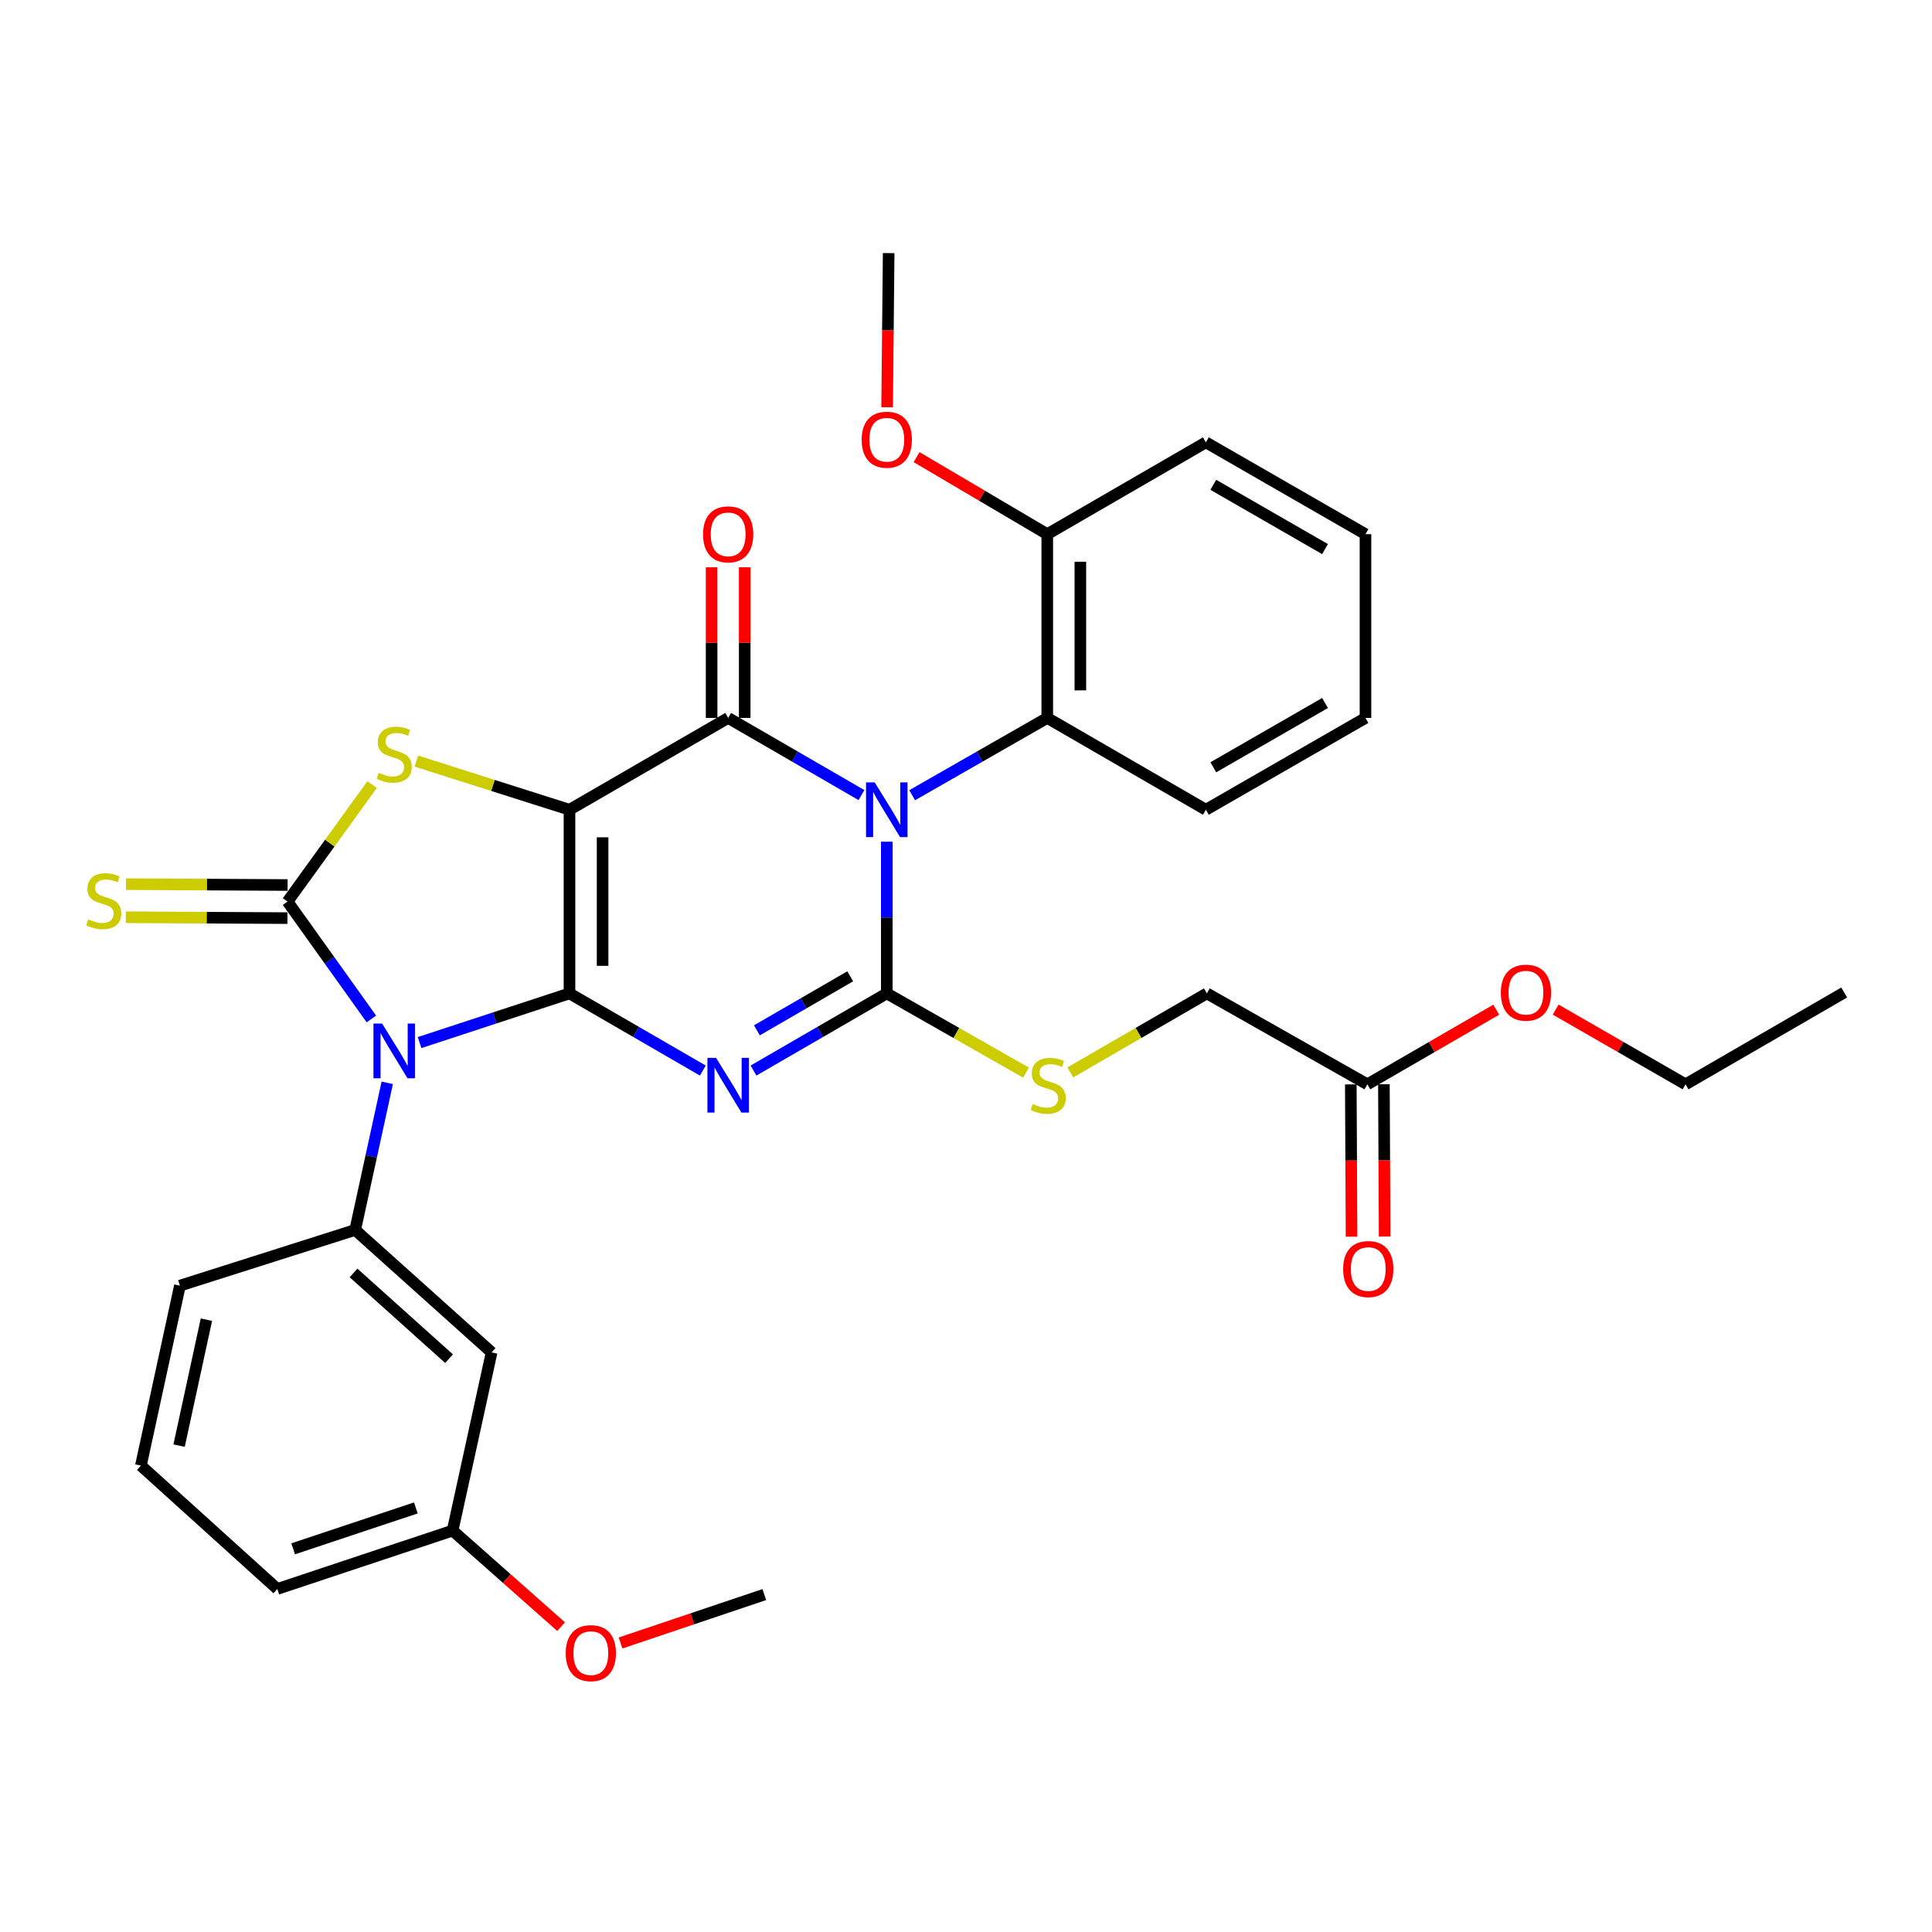 <?xml version='1.0' encoding='iso-8859-1'?>
<svg version='1.1' baseProfile='full'
              xmlns='http://www.w3.org/2000/svg'
                      xmlns:rdkit='http://www.rdkit.org/xml'
                      xmlns:xlink='http://www.w3.org/1999/xlink'
                  xml:space='preserve'
width='1000px' height='1000px' viewBox='0 0 1000 1000'>
<!-- END OF HEADER -->
<rect style='opacity:1.0;fill:#FFFFFF;stroke:none' width='1000' height='1000' x='0' y='0'> </rect>
<path class='bond-0' d='M 294.771,514.175 L 294.771,419.124' style='fill:none;fill-rule:evenodd;stroke:#000000;stroke-width:6px;stroke-linecap:butt;stroke-linejoin:miter;stroke-opacity:1' />
<path class='bond-0' d='M 311.904,499.917 L 311.904,433.382' style='fill:none;fill-rule:evenodd;stroke:#000000;stroke-width:6px;stroke-linecap:butt;stroke-linejoin:miter;stroke-opacity:1' />
<path class='bond-2' d='M 294.771,514.175 L 329.277,534.147' style='fill:none;fill-rule:evenodd;stroke:#000000;stroke-width:6px;stroke-linecap:butt;stroke-linejoin:miter;stroke-opacity:1' />
<path class='bond-2' d='M 329.277,534.147 L 363.783,554.12' style='fill:none;fill-rule:evenodd;stroke:#0000FF;stroke-width:6px;stroke-linecap:butt;stroke-linejoin:miter;stroke-opacity:1' />
<path class='bond-3' d='M 294.771,514.175 L 255.97,526.908' style='fill:none;fill-rule:evenodd;stroke:#000000;stroke-width:6px;stroke-linecap:butt;stroke-linejoin:miter;stroke-opacity:1' />
<path class='bond-3' d='M 255.97,526.908 L 217.169,539.64' style='fill:none;fill-rule:evenodd;stroke:#0000FF;stroke-width:6px;stroke-linecap:butt;stroke-linejoin:miter;stroke-opacity:1' />
<path class='bond-5' d='M 294.771,419.124 L 376.895,371.599' style='fill:none;fill-rule:evenodd;stroke:#000000;stroke-width:6px;stroke-linecap:butt;stroke-linejoin:miter;stroke-opacity:1' />
<path class='bond-7' d='M 294.771,419.124 L 255.136,406.534' style='fill:none;fill-rule:evenodd;stroke:#000000;stroke-width:6px;stroke-linecap:butt;stroke-linejoin:miter;stroke-opacity:1' />
<path class='bond-7' d='M 255.136,406.534 L 215.501,393.943' style='fill:none;fill-rule:evenodd;stroke:#CCCC00;stroke-width:6px;stroke-linecap:butt;stroke-linejoin:miter;stroke-opacity:1' />
<path class='bond-1' d='M 459,435.661 L 459,474.918' style='fill:none;fill-rule:evenodd;stroke:#0000FF;stroke-width:6px;stroke-linecap:butt;stroke-linejoin:miter;stroke-opacity:1' />
<path class='bond-1' d='M 459,474.918 L 459,514.175' style='fill:none;fill-rule:evenodd;stroke:#000000;stroke-width:6px;stroke-linecap:butt;stroke-linejoin:miter;stroke-opacity:1' />
<path class='bond-9' d='M 472.133,411.61 L 507.095,391.605' style='fill:none;fill-rule:evenodd;stroke:#0000FF;stroke-width:6px;stroke-linecap:butt;stroke-linejoin:miter;stroke-opacity:1' />
<path class='bond-9' d='M 507.095,391.605 L 542.058,371.599' style='fill:none;fill-rule:evenodd;stroke:#000000;stroke-width:6px;stroke-linecap:butt;stroke-linejoin:miter;stroke-opacity:1' />
<path class='bond-34' d='M 445.889,411.535 L 411.392,391.567' style='fill:none;fill-rule:evenodd;stroke:#0000FF;stroke-width:6px;stroke-linecap:butt;stroke-linejoin:miter;stroke-opacity:1' />
<path class='bond-34' d='M 411.392,391.567 L 376.895,371.599' style='fill:none;fill-rule:evenodd;stroke:#000000;stroke-width:6px;stroke-linecap:butt;stroke-linejoin:miter;stroke-opacity:1' />
<path class='bond-4' d='M 390.007,554.118 L 424.504,534.147' style='fill:none;fill-rule:evenodd;stroke:#0000FF;stroke-width:6px;stroke-linecap:butt;stroke-linejoin:miter;stroke-opacity:1' />
<path class='bond-4' d='M 424.504,534.147 L 459,514.175' style='fill:none;fill-rule:evenodd;stroke:#000000;stroke-width:6px;stroke-linecap:butt;stroke-linejoin:miter;stroke-opacity:1' />
<path class='bond-4' d='M 391.772,533.299 L 415.919,519.319' style='fill:none;fill-rule:evenodd;stroke:#0000FF;stroke-width:6px;stroke-linecap:butt;stroke-linejoin:miter;stroke-opacity:1' />
<path class='bond-4' d='M 415.919,519.319 L 440.067,505.339' style='fill:none;fill-rule:evenodd;stroke:#000000;stroke-width:6px;stroke-linecap:butt;stroke-linejoin:miter;stroke-opacity:1' />
<path class='bond-6' d='M 192.228,527.413 L 170.522,497.031' style='fill:none;fill-rule:evenodd;stroke:#0000FF;stroke-width:6px;stroke-linecap:butt;stroke-linejoin:miter;stroke-opacity:1' />
<path class='bond-6' d='M 170.522,497.031 L 148.816,466.65' style='fill:none;fill-rule:evenodd;stroke:#000000;stroke-width:6px;stroke-linecap:butt;stroke-linejoin:miter;stroke-opacity:1' />
<path class='bond-8' d='M 200.438,560.479 L 192.141,598.549' style='fill:none;fill-rule:evenodd;stroke:#0000FF;stroke-width:6px;stroke-linecap:butt;stroke-linejoin:miter;stroke-opacity:1' />
<path class='bond-8' d='M 192.141,598.549 L 183.843,636.619' style='fill:none;fill-rule:evenodd;stroke:#000000;stroke-width:6px;stroke-linecap:butt;stroke-linejoin:miter;stroke-opacity:1' />
<path class='bond-10' d='M 459,514.175 L 495.03,534.675' style='fill:none;fill-rule:evenodd;stroke:#000000;stroke-width:6px;stroke-linecap:butt;stroke-linejoin:miter;stroke-opacity:1' />
<path class='bond-10' d='M 495.03,534.675 L 531.06,555.176' style='fill:none;fill-rule:evenodd;stroke:#CCCC00;stroke-width:6px;stroke-linecap:butt;stroke-linejoin:miter;stroke-opacity:1' />
<path class='bond-13' d='M 385.461,371.599 L 385.461,332.614' style='fill:none;fill-rule:evenodd;stroke:#000000;stroke-width:6px;stroke-linecap:butt;stroke-linejoin:miter;stroke-opacity:1' />
<path class='bond-13' d='M 385.461,332.614 L 385.461,293.629' style='fill:none;fill-rule:evenodd;stroke:#FF0000;stroke-width:6px;stroke-linecap:butt;stroke-linejoin:miter;stroke-opacity:1' />
<path class='bond-13' d='M 368.328,371.599 L 368.328,332.614' style='fill:none;fill-rule:evenodd;stroke:#000000;stroke-width:6px;stroke-linecap:butt;stroke-linejoin:miter;stroke-opacity:1' />
<path class='bond-13' d='M 368.328,332.614 L 368.328,293.629' style='fill:none;fill-rule:evenodd;stroke:#FF0000;stroke-width:6px;stroke-linecap:butt;stroke-linejoin:miter;stroke-opacity:1' />
<path class='bond-11' d='M 148.862,458.083 L 107.037,457.857' style='fill:none;fill-rule:evenodd;stroke:#000000;stroke-width:6px;stroke-linecap:butt;stroke-linejoin:miter;stroke-opacity:1' />
<path class='bond-11' d='M 107.037,457.857 L 65.212,457.631' style='fill:none;fill-rule:evenodd;stroke:#CCCC00;stroke-width:6px;stroke-linecap:butt;stroke-linejoin:miter;stroke-opacity:1' />
<path class='bond-11' d='M 148.77,475.216 L 106.945,474.99' style='fill:none;fill-rule:evenodd;stroke:#000000;stroke-width:6px;stroke-linecap:butt;stroke-linejoin:miter;stroke-opacity:1' />
<path class='bond-11' d='M 106.945,474.99 L 65.12,474.764' style='fill:none;fill-rule:evenodd;stroke:#CCCC00;stroke-width:6px;stroke-linecap:butt;stroke-linejoin:miter;stroke-opacity:1' />
<path class='bond-33' d='M 148.816,466.65 L 170.711,436.381' style='fill:none;fill-rule:evenodd;stroke:#000000;stroke-width:6px;stroke-linecap:butt;stroke-linejoin:miter;stroke-opacity:1' />
<path class='bond-33' d='M 170.711,436.381 L 192.606,406.112' style='fill:none;fill-rule:evenodd;stroke:#CCCC00;stroke-width:6px;stroke-linecap:butt;stroke-linejoin:miter;stroke-opacity:1' />
<path class='bond-12' d='M 183.843,636.619 L 254.46,700.002' style='fill:none;fill-rule:evenodd;stroke:#000000;stroke-width:6px;stroke-linecap:butt;stroke-linejoin:miter;stroke-opacity:1' />
<path class='bond-12' d='M 182.992,658.877 L 232.424,703.245' style='fill:none;fill-rule:evenodd;stroke:#000000;stroke-width:6px;stroke-linecap:butt;stroke-linejoin:miter;stroke-opacity:1' />
<path class='bond-19' d='M 183.843,636.619 L 93.124,665.45' style='fill:none;fill-rule:evenodd;stroke:#000000;stroke-width:6px;stroke-linecap:butt;stroke-linejoin:miter;stroke-opacity:1' />
<path class='bond-15' d='M 542.058,371.599 L 542.058,276.492' style='fill:none;fill-rule:evenodd;stroke:#000000;stroke-width:6px;stroke-linecap:butt;stroke-linejoin:miter;stroke-opacity:1' />
<path class='bond-15' d='M 559.191,357.333 L 559.191,290.758' style='fill:none;fill-rule:evenodd;stroke:#000000;stroke-width:6px;stroke-linecap:butt;stroke-linejoin:miter;stroke-opacity:1' />
<path class='bond-22' d='M 542.058,371.599 L 624.163,419.124' style='fill:none;fill-rule:evenodd;stroke:#000000;stroke-width:6px;stroke-linecap:butt;stroke-linejoin:miter;stroke-opacity:1' />
<path class='bond-17' d='M 553.995,555.081 L 589.331,534.628' style='fill:none;fill-rule:evenodd;stroke:#CCCC00;stroke-width:6px;stroke-linecap:butt;stroke-linejoin:miter;stroke-opacity:1' />
<path class='bond-17' d='M 589.331,534.628 L 624.668,514.175' style='fill:none;fill-rule:evenodd;stroke:#000000;stroke-width:6px;stroke-linecap:butt;stroke-linejoin:miter;stroke-opacity:1' />
<path class='bond-18' d='M 254.46,700.002 L 234.272,792.225' style='fill:none;fill-rule:evenodd;stroke:#000000;stroke-width:6px;stroke-linecap:butt;stroke-linejoin:miter;stroke-opacity:1' />
<path class='bond-14' d='M 707.744,561.243 L 624.668,514.175' style='fill:none;fill-rule:evenodd;stroke:#000000;stroke-width:6px;stroke-linecap:butt;stroke-linejoin:miter;stroke-opacity:1' />
<path class='bond-16' d='M 699.177,561.285 L 699.37,600.699' style='fill:none;fill-rule:evenodd;stroke:#000000;stroke-width:6px;stroke-linecap:butt;stroke-linejoin:miter;stroke-opacity:1' />
<path class='bond-16' d='M 699.37,600.699 L 699.562,640.112' style='fill:none;fill-rule:evenodd;stroke:#FF0000;stroke-width:6px;stroke-linecap:butt;stroke-linejoin:miter;stroke-opacity:1' />
<path class='bond-16' d='M 716.31,561.201 L 716.503,600.615' style='fill:none;fill-rule:evenodd;stroke:#000000;stroke-width:6px;stroke-linecap:butt;stroke-linejoin:miter;stroke-opacity:1' />
<path class='bond-16' d='M 716.503,600.615 L 716.695,640.029' style='fill:none;fill-rule:evenodd;stroke:#FF0000;stroke-width:6px;stroke-linecap:butt;stroke-linejoin:miter;stroke-opacity:1' />
<path class='bond-20' d='M 707.744,561.243 L 741.101,541.93' style='fill:none;fill-rule:evenodd;stroke:#000000;stroke-width:6px;stroke-linecap:butt;stroke-linejoin:miter;stroke-opacity:1' />
<path class='bond-20' d='M 741.101,541.93 L 774.459,522.617' style='fill:none;fill-rule:evenodd;stroke:#FF0000;stroke-width:6px;stroke-linecap:butt;stroke-linejoin:miter;stroke-opacity:1' />
<path class='bond-21' d='M 542.058,276.492 L 508.234,256.549' style='fill:none;fill-rule:evenodd;stroke:#000000;stroke-width:6px;stroke-linecap:butt;stroke-linejoin:miter;stroke-opacity:1' />
<path class='bond-21' d='M 508.234,256.549 L 474.411,236.606' style='fill:none;fill-rule:evenodd;stroke:#FF0000;stroke-width:6px;stroke-linecap:butt;stroke-linejoin:miter;stroke-opacity:1' />
<path class='bond-25' d='M 542.058,276.492 L 624.163,228.957' style='fill:none;fill-rule:evenodd;stroke:#000000;stroke-width:6px;stroke-linecap:butt;stroke-linejoin:miter;stroke-opacity:1' />
<path class='bond-23' d='M 234.272,792.225 L 262.352,817.089' style='fill:none;fill-rule:evenodd;stroke:#000000;stroke-width:6px;stroke-linecap:butt;stroke-linejoin:miter;stroke-opacity:1' />
<path class='bond-23' d='M 262.352,817.089 L 290.432,841.953' style='fill:none;fill-rule:evenodd;stroke:#FF0000;stroke-width:6px;stroke-linecap:butt;stroke-linejoin:miter;stroke-opacity:1' />
<path class='bond-35' d='M 234.272,792.225 L 143.543,822.446' style='fill:none;fill-rule:evenodd;stroke:#000000;stroke-width:6px;stroke-linecap:butt;stroke-linejoin:miter;stroke-opacity:1' />
<path class='bond-35' d='M 215.248,780.503 L 151.738,801.658' style='fill:none;fill-rule:evenodd;stroke:#000000;stroke-width:6px;stroke-linecap:butt;stroke-linejoin:miter;stroke-opacity:1' />
<path class='bond-24' d='M 93.124,665.45 L 72.926,758.597' style='fill:none;fill-rule:evenodd;stroke:#000000;stroke-width:6px;stroke-linecap:butt;stroke-linejoin:miter;stroke-opacity:1' />
<path class='bond-24' d='M 106.838,683.053 L 92.7,748.256' style='fill:none;fill-rule:evenodd;stroke:#000000;stroke-width:6px;stroke-linecap:butt;stroke-linejoin:miter;stroke-opacity:1' />
<path class='bond-27' d='M 805.213,522.567 L 838.826,541.905' style='fill:none;fill-rule:evenodd;stroke:#FF0000;stroke-width:6px;stroke-linecap:butt;stroke-linejoin:miter;stroke-opacity:1' />
<path class='bond-27' d='M 838.826,541.905 L 872.44,561.243' style='fill:none;fill-rule:evenodd;stroke:#000000;stroke-width:6px;stroke-linecap:butt;stroke-linejoin:miter;stroke-opacity:1' />
<path class='bond-28' d='M 459.169,210.787 L 459.57,170.895' style='fill:none;fill-rule:evenodd;stroke:#FF0000;stroke-width:6px;stroke-linecap:butt;stroke-linejoin:miter;stroke-opacity:1' />
<path class='bond-28' d='M 459.57,170.895 L 459.971,131.003' style='fill:none;fill-rule:evenodd;stroke:#000000;stroke-width:6px;stroke-linecap:butt;stroke-linejoin:miter;stroke-opacity:1' />
<path class='bond-30' d='M 624.163,419.124 L 706.773,371.599' style='fill:none;fill-rule:evenodd;stroke:#000000;stroke-width:6px;stroke-linecap:butt;stroke-linejoin:miter;stroke-opacity:1' />
<path class='bond-30' d='M 628.011,397.145 L 685.838,363.877' style='fill:none;fill-rule:evenodd;stroke:#000000;stroke-width:6px;stroke-linecap:butt;stroke-linejoin:miter;stroke-opacity:1' />
<path class='bond-29' d='M 321.19,850.405 L 358.399,837.877' style='fill:none;fill-rule:evenodd;stroke:#FF0000;stroke-width:6px;stroke-linecap:butt;stroke-linejoin:miter;stroke-opacity:1' />
<path class='bond-29' d='M 358.399,837.877 L 395.608,825.349' style='fill:none;fill-rule:evenodd;stroke:#000000;stroke-width:6px;stroke-linecap:butt;stroke-linejoin:miter;stroke-opacity:1' />
<path class='bond-26' d='M 72.926,758.597 L 143.543,822.446' style='fill:none;fill-rule:evenodd;stroke:#000000;stroke-width:6px;stroke-linecap:butt;stroke-linejoin:miter;stroke-opacity:1' />
<path class='bond-36' d='M 624.163,228.957 L 706.773,276.492' style='fill:none;fill-rule:evenodd;stroke:#000000;stroke-width:6px;stroke-linecap:butt;stroke-linejoin:miter;stroke-opacity:1' />
<path class='bond-36' d='M 628.01,250.937 L 685.836,284.212' style='fill:none;fill-rule:evenodd;stroke:#000000;stroke-width:6px;stroke-linecap:butt;stroke-linejoin:miter;stroke-opacity:1' />
<path class='bond-31' d='M 872.44,561.243 L 954.545,513.718' style='fill:none;fill-rule:evenodd;stroke:#000000;stroke-width:6px;stroke-linecap:butt;stroke-linejoin:miter;stroke-opacity:1' />
<path class='bond-32' d='M 706.773,371.599 L 706.773,276.492' style='fill:none;fill-rule:evenodd;stroke:#000000;stroke-width:6px;stroke-linecap:butt;stroke-linejoin:miter;stroke-opacity:1' />
<path  class='atom-2' d='M 452.74 404.964
L 462.02 419.964
Q 462.94 421.444, 464.42 424.124
Q 465.9 426.804, 465.98 426.964
L 465.98 404.964
L 469.74 404.964
L 469.74 433.284
L 465.86 433.284
L 455.9 416.884
Q 454.74 414.964, 453.5 412.764
Q 452.3 410.564, 451.94 409.884
L 451.94 433.284
L 448.26 433.284
L 448.26 404.964
L 452.74 404.964
' fill='#0000FF'/>
<path  class='atom-3' d='M 370.635 547.549
L 379.915 562.549
Q 380.835 564.029, 382.315 566.709
Q 383.795 569.389, 383.875 569.549
L 383.875 547.549
L 387.635 547.549
L 387.635 575.869
L 383.755 575.869
L 373.795 559.469
Q 372.635 557.549, 371.395 555.349
Q 370.195 553.149, 369.835 552.469
L 369.835 575.869
L 366.155 575.869
L 366.155 547.549
L 370.635 547.549
' fill='#0000FF'/>
<path  class='atom-4' d='M 197.781 529.788
L 207.061 544.788
Q 207.981 546.268, 209.461 548.948
Q 210.941 551.628, 211.021 551.788
L 211.021 529.788
L 214.781 529.788
L 214.781 558.108
L 210.901 558.108
L 200.941 541.708
Q 199.781 539.788, 198.541 537.588
Q 197.341 535.388, 196.981 534.708
L 196.981 558.108
L 193.301 558.108
L 193.301 529.788
L 197.781 529.788
' fill='#0000FF'/>
<path  class='atom-8' d='M 196.041 400.023
Q 196.361 400.143, 197.681 400.703
Q 199.001 401.263, 200.441 401.623
Q 201.921 401.943, 203.361 401.943
Q 206.041 401.943, 207.601 400.663
Q 209.161 399.343, 209.161 397.063
Q 209.161 395.503, 208.361 394.543
Q 207.601 393.583, 206.401 393.063
Q 205.201 392.543, 203.201 391.943
Q 200.681 391.183, 199.161 390.463
Q 197.681 389.743, 196.601 388.223
Q 195.561 386.703, 195.561 384.143
Q 195.561 380.583, 197.961 378.383
Q 200.401 376.183, 205.201 376.183
Q 208.481 376.183, 212.201 377.743
L 211.281 380.823
Q 207.881 379.423, 205.321 379.423
Q 202.561 379.423, 201.041 380.583
Q 199.521 381.703, 199.561 383.663
Q 199.561 385.183, 200.321 386.103
Q 201.121 387.023, 202.241 387.543
Q 203.401 388.063, 205.321 388.663
Q 207.881 389.463, 209.401 390.263
Q 210.921 391.063, 212.001 392.703
Q 213.121 394.303, 213.121 397.063
Q 213.121 400.983, 210.481 403.103
Q 207.881 405.183, 203.521 405.183
Q 201.001 405.183, 199.081 404.623
Q 197.201 404.103, 194.961 403.183
L 196.041 400.023
' fill='#CCCC00'/>
<path  class='atom-11' d='M 534.543 571.429
Q 534.863 571.549, 536.183 572.109
Q 537.503 572.669, 538.943 573.029
Q 540.423 573.349, 541.863 573.349
Q 544.543 573.349, 546.103 572.069
Q 547.663 570.749, 547.663 568.469
Q 547.663 566.909, 546.863 565.949
Q 546.103 564.989, 544.903 564.469
Q 543.703 563.949, 541.703 563.349
Q 539.183 562.589, 537.663 561.869
Q 536.183 561.149, 535.103 559.629
Q 534.063 558.109, 534.063 555.549
Q 534.063 551.989, 536.463 549.789
Q 538.903 547.589, 543.703 547.589
Q 546.983 547.589, 550.703 549.149
L 549.783 552.229
Q 546.383 550.829, 543.823 550.829
Q 541.063 550.829, 539.543 551.989
Q 538.023 553.109, 538.063 555.069
Q 538.063 556.589, 538.823 557.509
Q 539.623 558.429, 540.743 558.949
Q 541.903 559.469, 543.823 560.069
Q 546.383 560.869, 547.903 561.669
Q 549.423 562.469, 550.503 564.109
Q 551.623 565.709, 551.623 568.469
Q 551.623 572.389, 548.983 574.509
Q 546.383 576.589, 542.023 576.589
Q 539.503 576.589, 537.583 576.029
Q 535.703 575.509, 533.463 574.589
L 534.543 571.429
' fill='#CCCC00'/>
<path  class='atom-12' d='M 45.708 475.856
Q 46.028 475.976, 47.348 476.536
Q 48.668 477.096, 50.108 477.456
Q 51.588 477.776, 53.028 477.776
Q 55.708 477.776, 57.268 476.496
Q 58.828 475.176, 58.828 472.896
Q 58.828 471.336, 58.028 470.376
Q 57.268 469.416, 56.068 468.896
Q 54.868 468.376, 52.868 467.776
Q 50.348 467.016, 48.828 466.296
Q 47.348 465.576, 46.268 464.056
Q 45.228 462.536, 45.228 459.976
Q 45.228 456.416, 47.628 454.216
Q 50.068 452.016, 54.868 452.016
Q 58.148 452.016, 61.868 453.576
L 60.948 456.656
Q 57.548 455.256, 54.988 455.256
Q 52.228 455.256, 50.708 456.416
Q 49.188 457.536, 49.228 459.496
Q 49.228 461.016, 49.988 461.936
Q 50.788 462.856, 51.908 463.376
Q 53.068 463.896, 54.988 464.496
Q 57.548 465.296, 59.068 466.096
Q 60.588 466.896, 61.668 468.536
Q 62.788 470.136, 62.788 472.896
Q 62.788 476.816, 60.148 478.936
Q 57.548 481.016, 53.188 481.016
Q 50.668 481.016, 48.748 480.456
Q 46.868 479.936, 44.628 479.016
L 45.708 475.856
' fill='#CCCC00'/>
<path  class='atom-14' d='M 363.895 276.572
Q 363.895 269.772, 367.255 265.972
Q 370.615 262.172, 376.895 262.172
Q 383.175 262.172, 386.535 265.972
Q 389.895 269.772, 389.895 276.572
Q 389.895 283.452, 386.495 287.372
Q 383.095 291.252, 376.895 291.252
Q 370.655 291.252, 367.255 287.372
Q 363.895 283.492, 363.895 276.572
M 376.895 288.052
Q 381.215 288.052, 383.535 285.172
Q 385.895 282.252, 385.895 276.572
Q 385.895 271.012, 383.535 268.212
Q 381.215 265.372, 376.895 265.372
Q 372.575 265.372, 370.215 268.172
Q 367.895 270.972, 367.895 276.572
Q 367.895 282.292, 370.215 285.172
Q 372.575 288.052, 376.895 288.052
' fill='#FF0000'/>
<path  class='atom-17' d='M 695.21 656.859
Q 695.21 650.059, 698.57 646.259
Q 701.93 642.459, 708.21 642.459
Q 714.49 642.459, 717.85 646.259
Q 721.21 650.059, 721.21 656.859
Q 721.21 663.739, 717.81 667.659
Q 714.41 671.539, 708.21 671.539
Q 701.97 671.539, 698.57 667.659
Q 695.21 663.779, 695.21 656.859
M 708.21 668.339
Q 712.53 668.339, 714.85 665.459
Q 717.21 662.539, 717.21 656.859
Q 717.21 651.299, 714.85 648.499
Q 712.53 645.659, 708.21 645.659
Q 703.89 645.659, 701.53 648.459
Q 699.21 651.259, 699.21 656.859
Q 699.21 662.579, 701.53 665.459
Q 703.89 668.339, 708.21 668.339
' fill='#FF0000'/>
<path  class='atom-21' d='M 776.83 513.798
Q 776.83 506.998, 780.19 503.198
Q 783.55 499.398, 789.83 499.398
Q 796.11 499.398, 799.47 503.198
Q 802.83 506.998, 802.83 513.798
Q 802.83 520.678, 799.43 524.598
Q 796.03 528.478, 789.83 528.478
Q 783.59 528.478, 780.19 524.598
Q 776.83 520.718, 776.83 513.798
M 789.83 525.278
Q 794.15 525.278, 796.47 522.398
Q 798.83 519.478, 798.83 513.798
Q 798.83 508.238, 796.47 505.438
Q 794.15 502.598, 789.83 502.598
Q 785.51 502.598, 783.15 505.398
Q 780.83 508.198, 780.83 513.798
Q 780.83 519.518, 783.15 522.398
Q 785.51 525.278, 789.83 525.278
' fill='#FF0000'/>
<path  class='atom-22' d='M 446 227.6
Q 446 220.8, 449.36 217
Q 452.72 213.2, 459 213.2
Q 465.28 213.2, 468.64 217
Q 472 220.8, 472 227.6
Q 472 234.48, 468.6 238.4
Q 465.2 242.28, 459 242.28
Q 452.76 242.28, 449.36 238.4
Q 446 234.52, 446 227.6
M 459 239.08
Q 463.32 239.08, 465.64 236.2
Q 468 233.28, 468 227.6
Q 468 222.04, 465.64 219.24
Q 463.32 216.4, 459 216.4
Q 454.68 216.4, 452.32 219.2
Q 450 222, 450 227.6
Q 450 233.32, 452.32 236.2
Q 454.68 239.08, 459 239.08
' fill='#FF0000'/>
<path  class='atom-24' d='M 292.821 855.659
Q 292.821 848.859, 296.181 845.059
Q 299.541 841.259, 305.821 841.259
Q 312.101 841.259, 315.461 845.059
Q 318.821 848.859, 318.821 855.659
Q 318.821 862.539, 315.421 866.459
Q 312.021 870.339, 305.821 870.339
Q 299.581 870.339, 296.181 866.459
Q 292.821 862.579, 292.821 855.659
M 305.821 867.139
Q 310.141 867.139, 312.461 864.259
Q 314.821 861.339, 314.821 855.659
Q 314.821 850.099, 312.461 847.299
Q 310.141 844.459, 305.821 844.459
Q 301.501 844.459, 299.141 847.259
Q 296.821 850.059, 296.821 855.659
Q 296.821 861.379, 299.141 864.259
Q 301.501 867.139, 305.821 867.139
' fill='#FF0000'/>
</svg>
